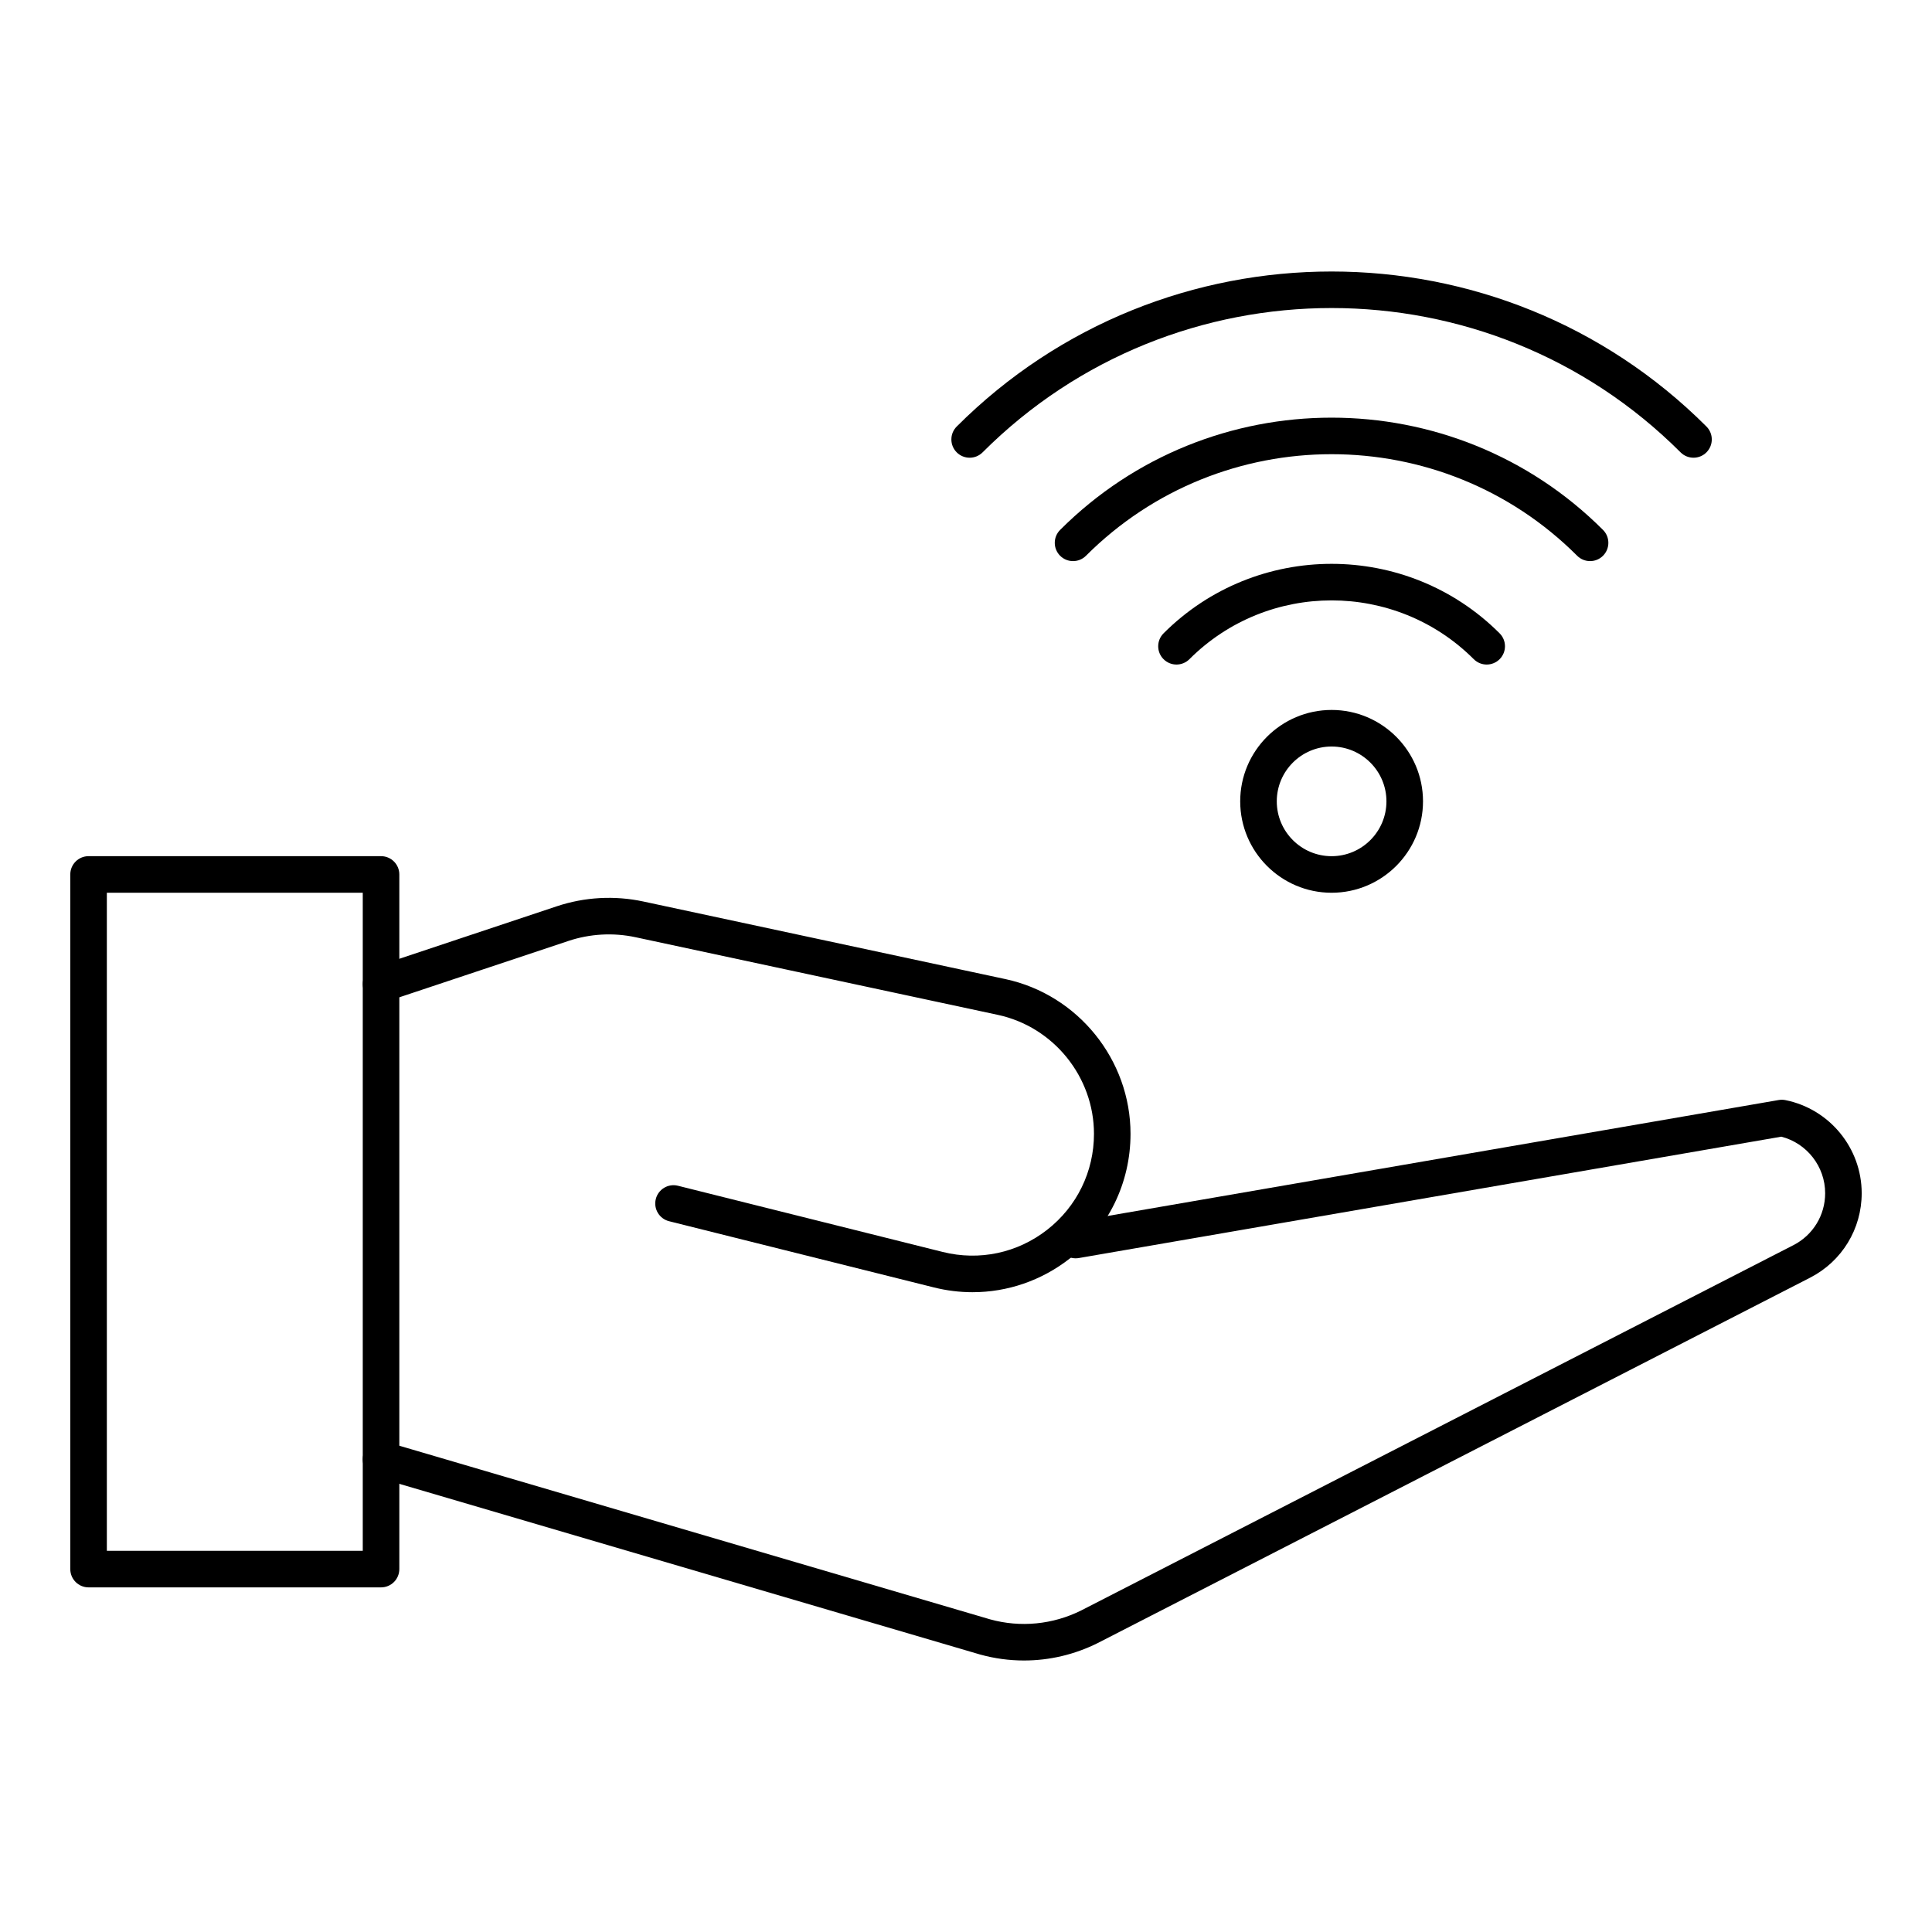 <?xml version="1.0" encoding="UTF-8"?>
<!-- Uploaded to: SVG Repo, www.svgrepo.com, Generator: SVG Repo Mixer Tools -->
<svg fill="#000000" width="800px" height="800px" version="1.1" viewBox="144 144 512 512" xmlns="http://www.w3.org/2000/svg">
 <g>
  <path d="m415.38 584.05c-3.914 0-7.836-0.527-11.672-1.594l-160.1-47.051c-2.566-0.754-4.035-3.445-3.281-6.016 0.754-2.566 3.449-4.035 6.016-3.281l160.03 47.031c8.035 2.231 16.645 1.398 24.172-2.363l188.73-96.797c5.188-2.66 8.41-7.938 8.41-13.766 0-7.066-4.836-13.238-11.613-14.984l-186.18 32.168c-2.644 0.457-5.144-1.312-5.598-3.949-0.457-2.637 1.312-5.144 3.949-5.598l187.13-32.332c0.586-0.102 1.191-0.094 1.773 0.023 11.715 2.348 20.223 12.723 20.223 24.672 0 9.48-5.242 18.059-13.676 22.387l-188.77 96.82c-6.144 3.07-12.824 4.629-19.543 4.629z"/>
  <path d="m401.75 486.45c-3.414 0-6.859-0.418-10.266-1.27l-70.168-17.543c-2.594-0.648-4.176-3.281-3.523-5.875 0.648-2.594 3.277-4.176 5.875-3.523l70.164 17.543c9.703 2.426 19.789 0.285 27.672-5.871 7.887-6.156 12.41-15.422 12.41-25.426 0-15.109-10.723-28.375-25.496-31.539l-95.973-20.566c-5.918-1.27-12.086-0.926-17.828 0.988l-48.098 16.031c-2.539 0.848-5.281-0.523-6.129-3.062-0.848-2.539 0.527-5.281 3.066-6.129l48.098-16.031c7.383-2.461 15.312-2.898 22.922-1.27l95.973 20.566c19.207 4.117 33.152 21.363 33.152 41.012 0 13.008-5.879 25.059-16.129 33.062-7.484 5.84-16.496 8.902-25.723 8.902z"/>
  <path d="m244.98 564.67h-77.508c-2.676 0-4.844-2.168-4.844-4.844v-184.09c0-2.676 2.168-4.844 4.844-4.844h77.508c2.676 0 4.844 2.168 4.844 4.844v184.09c0 2.676-2.168 4.844-4.844 4.844zm-72.664-9.691h67.82v-174.39h-67.82z"/>
  <path d="m496.89 380.59c-13.355 0-24.223-10.867-24.223-24.223s10.867-24.223 24.223-24.223 24.223 10.867 24.223 24.223c-0.004 13.355-10.867 24.223-24.223 24.223zm0-38.754c-8.012 0-14.531 6.519-14.531 14.531s6.519 14.531 14.531 14.531 14.531-6.519 14.531-14.531-6.519-14.531-14.531-14.531z"/>
  <path d="m537.99 320.11c-1.238 0-2.481-0.473-3.426-1.418-20.777-20.777-54.582-20.777-75.359 0-1.891 1.891-4.961 1.891-6.852 0s-1.891-4.957 0-6.852c24.555-24.555 64.508-24.555 89.062 0 1.891 1.891 1.891 4.961 0 6.852-0.949 0.945-2.188 1.418-3.426 1.418z"/>
  <path d="m565.39 292.7c-1.238 0-2.481-0.473-3.426-1.418-35.887-35.887-94.281-35.887-130.17 0-1.891 1.891-4.961 1.891-6.852 0s-1.891-4.961 0-6.852c39.664-39.664 104.2-39.664 143.87 0 1.891 1.891 1.891 4.957 0 6.852-0.941 0.945-2.184 1.418-3.422 1.418z"/>
  <path d="m592.8 265.3c-1.238 0-2.481-0.473-3.426-1.418-51-51-133.98-51-184.98 0-1.891 1.891-4.961 1.891-6.852 0s-1.891-4.961 0-6.852c54.773-54.773 143.9-54.773 198.68 0 1.891 1.891 1.891 4.957 0 6.852-0.941 0.945-2.184 1.418-3.422 1.418z"/>
 </g>
</svg>